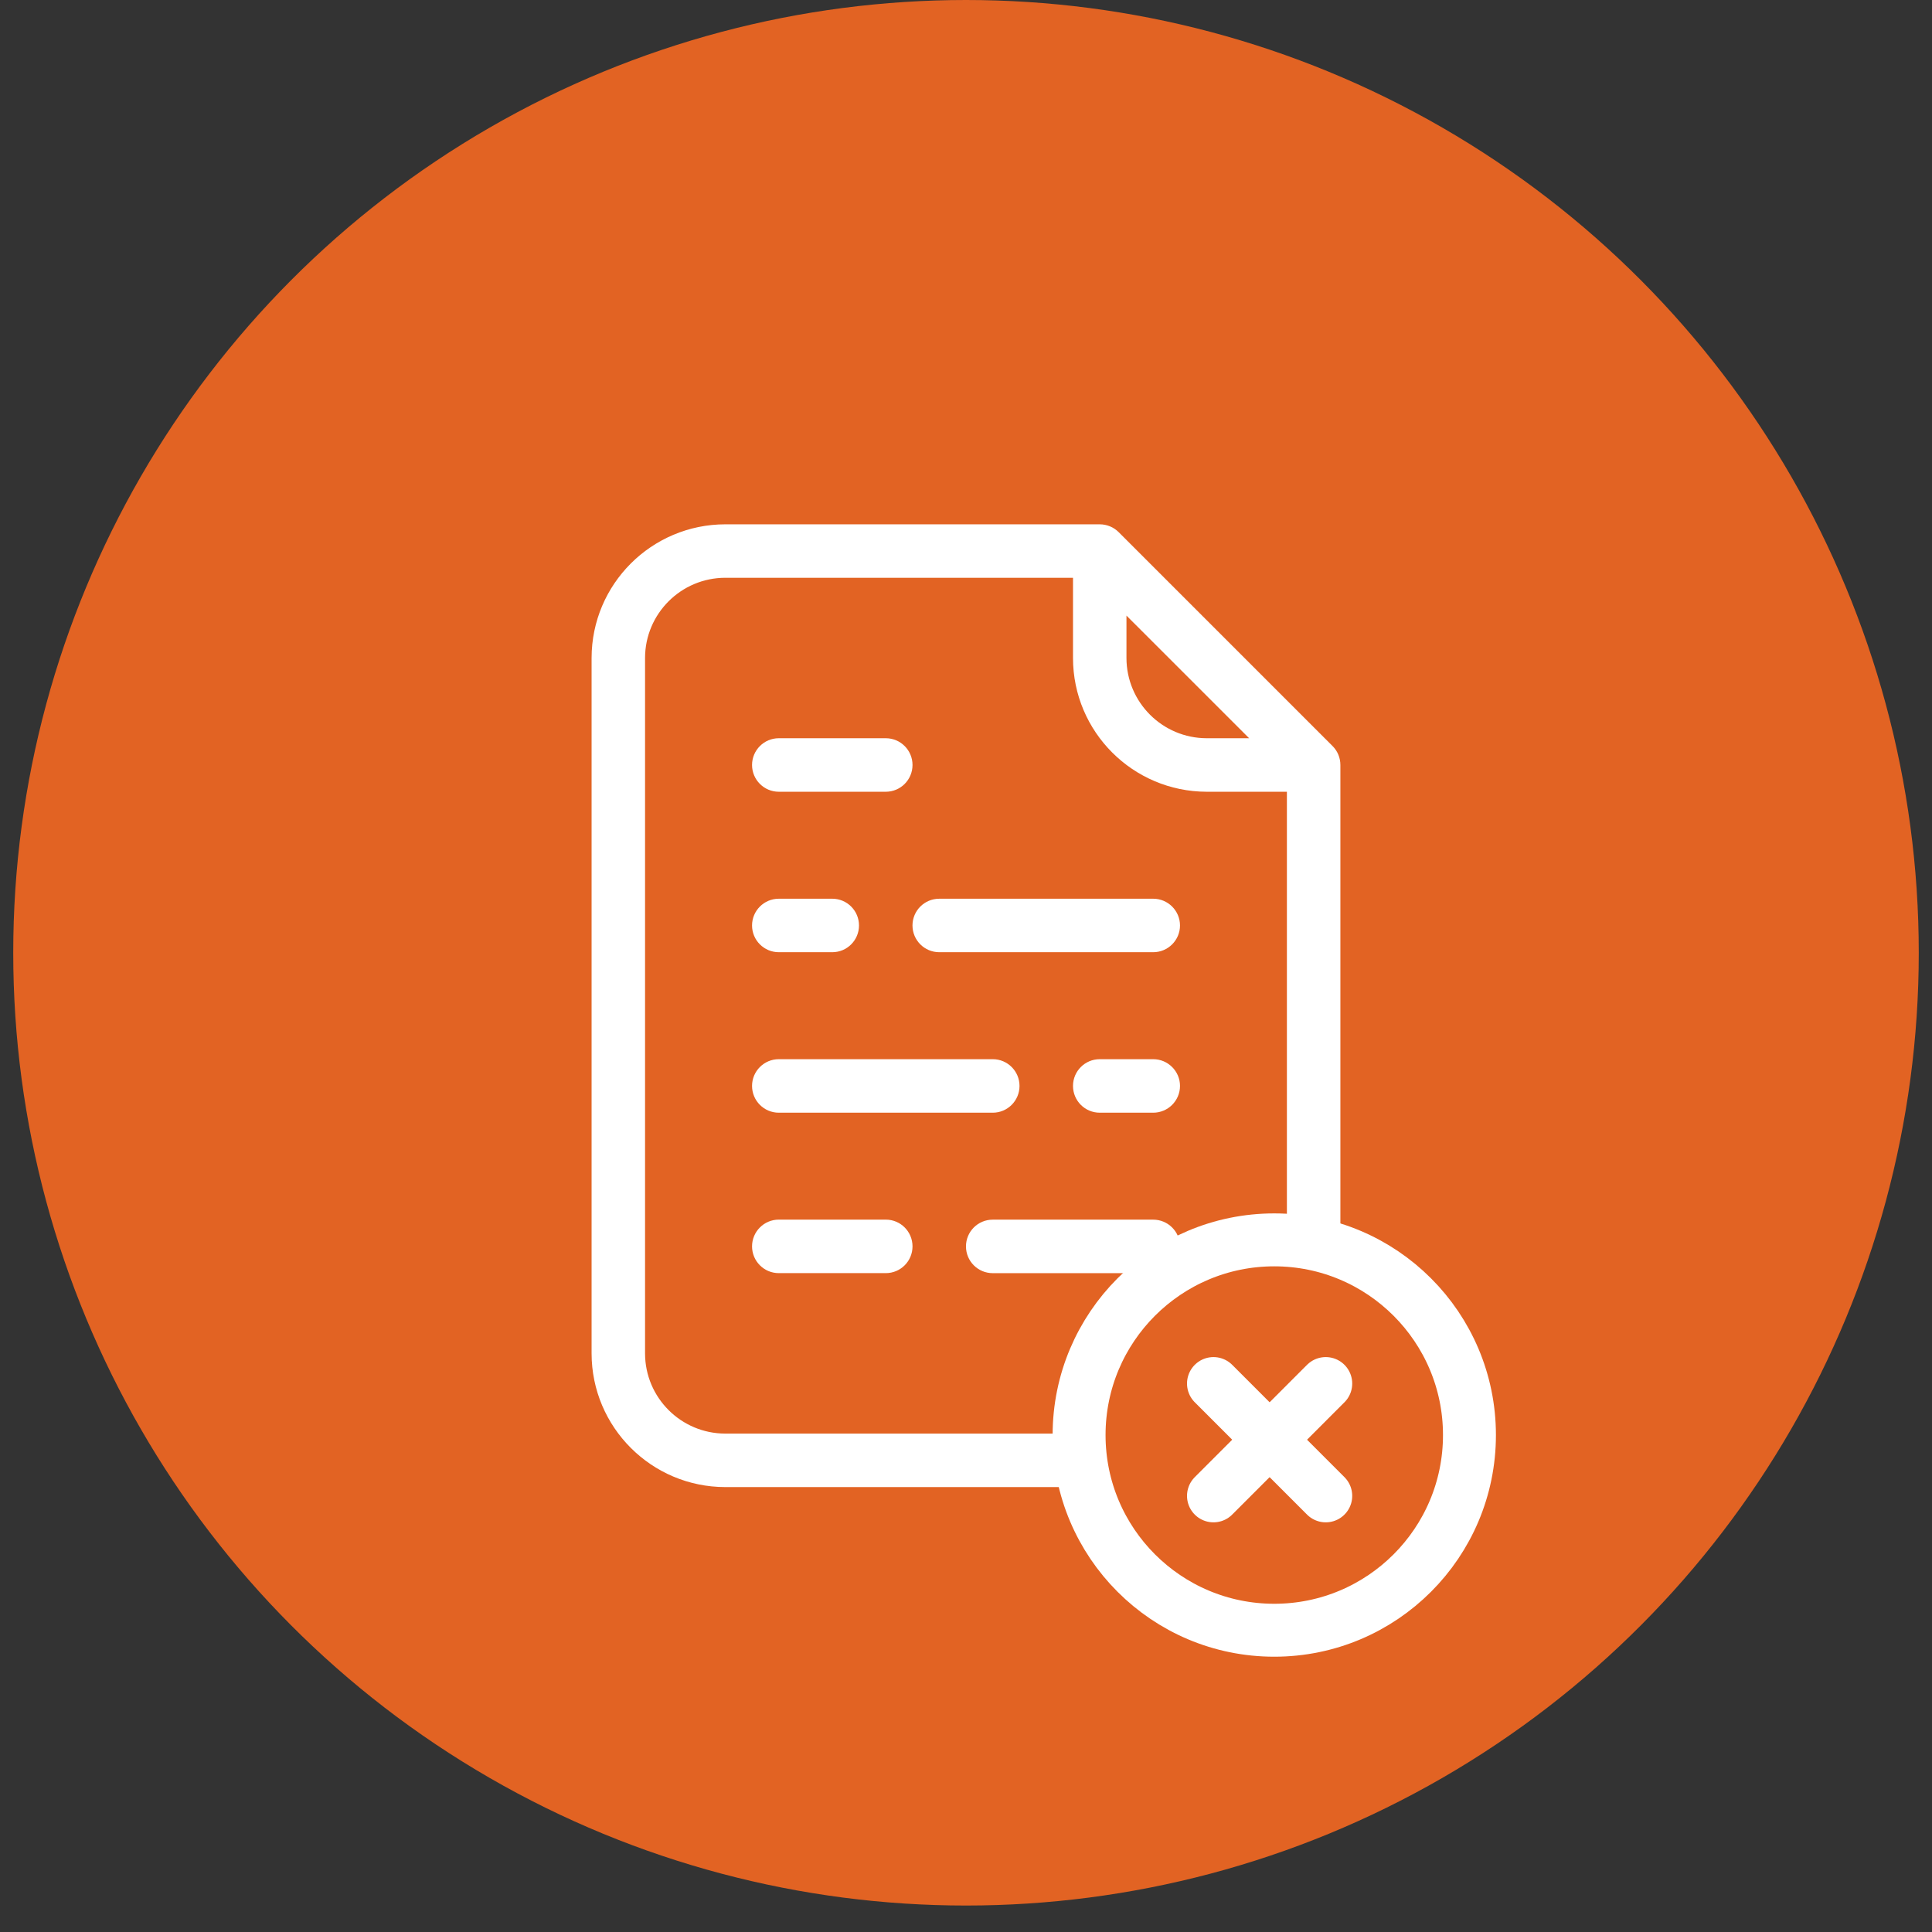 <svg xmlns="http://www.w3.org/2000/svg" xmlns:xlink="http://www.w3.org/1999/xlink" id="Layer_1" x="0px" y="0px" width="73px" height="73px" viewBox="0 0 73 73" xml:space="preserve">
<rect x="0" y="0" width="73" height="73" fill="#333333" stroke="none"/>
<g>
	<g>
		<circle fill="#E26323" cx="36.5" cy="36" r="36"></circle>
	</g>
	<g>
		<path fill="#FFFFFF" d="M27.406,56.189h18.189c2.789-0.003,5.049-2.264,5.051-5.053V28.905c0-0.269-0.105-0.525-0.295-0.715    l-8.084-8.084c-0.188-0.189-0.447-0.295-0.715-0.295H27.406c-2.789,0.003-5.051,2.263-5.053,5.052v26.274    C22.355,53.926,24.617,56.187,27.406,56.189z M42.563,23.26l4.635,4.634h-1.602c-1.674-0.002-3.031-1.358-3.033-3.032V23.26z     M24.373,24.862c0.002-1.673,1.359-3.029,3.033-3.031h13.137v3.031c0.002,2.79,2.264,5.05,5.053,5.054h3.029v21.221    c0,1.674-1.357,3.029-3.029,3.031H27.406c-1.674-0.002-3.031-1.357-3.033-3.031V24.862z"></path>
		<path fill="#FFFFFF" d="M35.49,35.979h8.084c0.557,0,1.012-0.453,1.012-1.01c0-0.558-0.455-1.011-1.012-1.011H35.49    c-0.561,0-1.012,0.453-1.012,1.011C34.479,35.526,34.93,35.979,35.49,35.979z"></path>
		<path fill="#FFFFFF" d="M29.426,42.043h8.086c0.557,0,1.01-0.453,1.01-1.012c0-0.557-0.453-1.01-1.01-1.01h-8.086    c-0.557,0-1.01,0.453-1.01,1.01C28.416,41.59,28.869,42.043,29.426,42.043z"></path>
		<path fill="#FFFFFF" d="M43.574,46.084h-6.063c-0.561,0-1.012,0.453-1.012,1.011s0.451,1.011,1.012,1.011h6.063    c0.557,0,1.012-0.453,1.012-1.011S44.131,46.084,43.574,46.084z"></path>
		<path fill="#FFFFFF" d="M29.426,35.979h2.021c0.559,0,1.01-0.453,1.01-1.01c0-0.558-0.451-1.011-1.01-1.011h-2.021    c-0.557,0-1.01,0.453-1.01,1.011C28.416,35.526,28.869,35.979,29.426,35.979z"></path>
		<path fill="#FFFFFF" d="M43.574,40.021h-2.021c-0.559,0-1.01,0.453-1.01,1.01c0,0.559,0.451,1.012,1.01,1.012h2.021    c0.557,0,1.012-0.453,1.012-1.012C44.586,40.475,44.131,40.021,43.574,40.021z"></path>
		<path fill="#FFFFFF" d="M29.426,48.105h4.043c0.559,0,1.01-0.453,1.01-1.011s-0.451-1.011-1.01-1.011h-4.043    c-0.557,0-1.01,0.453-1.01,1.011S28.869,48.105,29.426,48.105z"></path>
		<path fill="#FFFFFF" d="M29.426,29.916h4.043c0.559,0,1.01-0.453,1.01-1.011s-0.451-1.011-1.01-1.011h-4.043    c-0.557,0-1.01,0.453-1.01,1.011S28.869,29.916,29.426,29.916z"></path>
	</g>
	<g>
		
			<circle fill="#E26323" stroke="#FFFFFF" stroke-width="2" stroke-linecap="round" stroke-miterlimit="10" cx="48.148" cy="54.223" r="7.375"></circle>
		<g>
			
				<line fill="none" stroke="#FFFFFF" stroke-width="2" stroke-linecap="round" stroke-miterlimit="10" x1="50.093" y1="52.277" x2="45.851" y2="56.521"></line>
			
				<line fill="none" stroke="#FFFFFF" stroke-width="2" stroke-linecap="round" stroke-miterlimit="10" x1="50.093" y1="56.521" x2="45.851" y2="52.277"></line>
		</g>
	</g>
</g>
</svg>